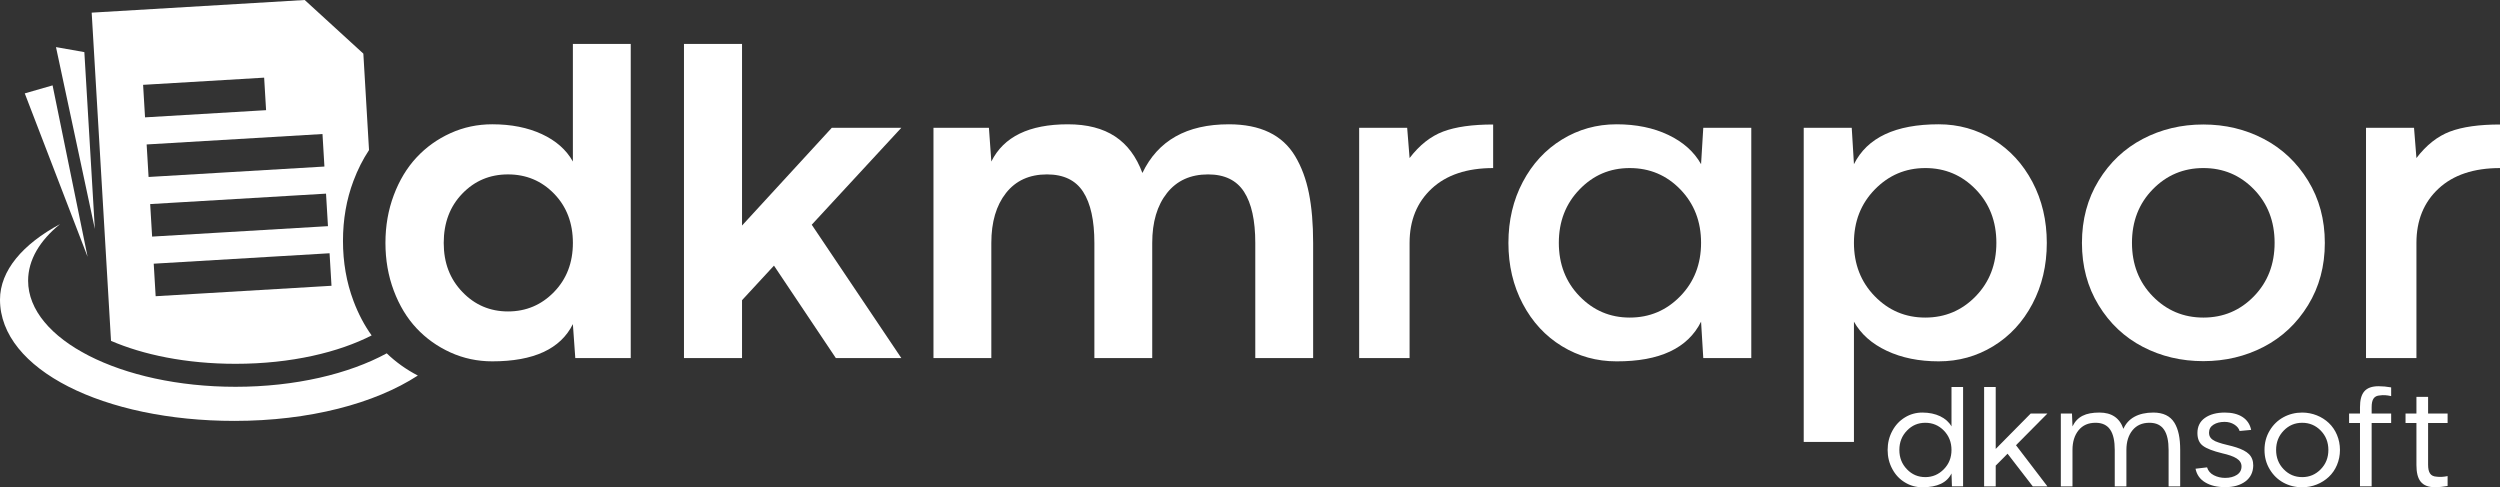 <?xml version="1.0" encoding="UTF-8"?>
<svg id="Layer_2" data-name="Layer 2" xmlns="http://www.w3.org/2000/svg" viewBox="0 0 3842.94 749.03">
  <rect x="0" y="0" width="3842.94" height="749.03" fill="#333333" stroke="none"/>
  <defs>
    <style>
      .cls-1 {
        fill: #fff;
      }
    </style>
  </defs>
  <g id="Layer_1-2" data-name="Layer 1">
    <g>
      <path class="cls-1" d="M756.79,191.06c29.03,0,54.4,5.03,76.12,15.09,21.72,10.06,37.62,24.11,47.71,42.13V67.5h88.93v482.92h-85.23l-3.71-52.19c-18.94,38.15-60.22,57.22-123.83,57.22-22.85,0-44.31-4.56-64.38-13.68-20.07-9.12-37.47-21.54-52.19-37.26-14.72-15.72-26.35-34.95-34.89-57.69-8.55-22.74-12.82-47.21-12.82-73.41s4.27-50.67,12.82-73.41c8.54-22.74,20.17-42.02,34.89-57.85,14.72-15.82,32.12-28.3,52.19-37.41,20.07-9.12,41.53-13.68,64.38-13.68Zm24.09,287.68c27.79,0,51.36-9.95,70.72-29.87,19.35-19.91,29.03-45.06,29.03-75.46s-9.63-55.81-28.87-75.61c-19.25-19.81-42.88-29.71-70.87-29.71s-51.21,9.85-70.25,29.55c-19.04,19.7-28.56,44.96-28.56,75.77s9.57,55.55,28.72,75.46c19.15,19.92,42.51,29.87,70.1,29.87Z"/>
      <path class="cls-1" d="M1385.51,196.41l-137.72,149.03,137.72,204.99h-100.67l-95.11-142.11-49.1,53.13v88.98h-89.24V67.5h89.24V346.69l138.03-150.28h106.84Z"/>
      <path class="cls-1" d="M1888.85,191.06c24.29,0,44.93,4.09,61.91,12.26,16.98,8.17,30.36,20.44,40.14,36.78,9.78,16.35,16.83,35.32,21.15,56.91,4.32,21.59,6.48,47.06,6.48,76.4v177.01h-88.93v-177.01c0-34.58-5.77-60.78-17.29-78.6-11.53-17.81-29.95-26.72-55.28-26.72-26.97,0-48.02,9.54-63.15,28.61-15.13,19.08-22.7,44.65-22.7,76.71v177.01h-88.93v-177.01c0-34.58-5.77-60.78-17.29-78.6-11.53-17.81-30.06-26.72-55.58-26.72-26.97,0-47.97,9.54-63,28.61-15.03,19.08-22.54,44.65-22.54,76.71v177.01h-88.93V196.41h85.23l3.71,51.88c18.94-38.15,58.16-57.22,117.65-57.22s96.04,24.95,114.56,74.83c23.88-49.88,68.14-74.83,132.78-74.83Z"/>
      <path class="cls-1" d="M2089.26,196.41h73.8l3.71,46.53c15.23-19.91,32.42-33.48,51.57-40.71,19.15-7.23,44.78-10.85,76.89-10.85v66.97c-40.35,0-71.85,10.53-94.49,31.6-22.65,21.07-33.97,48.89-33.97,83.47v177.01h-77.51V196.41Z"/>
      <path class="cls-1" d="M2484.84,191.06c30.26,0,56.82,5.45,79.67,16.35,22.85,10.9,39.63,25.89,50.33,44.96l3.4-55.96h73.8v354.02h-73.8l-3.4-55.96c-20.38,40.87-63.72,61.2-130,60.99-30.47,0-58.42-7.75-83.84-23.27-25.43-15.51-45.5-37.2-60.22-65.08-14.72-27.87-22.08-59.11-22.08-93.69s7.36-65.81,22.08-93.69c14.72-27.87,34.79-49.62,60.22-65.24,25.42-15.61,53.37-23.42,83.84-23.42Zm20.38,297.11c30.46,0,56.36-10.95,77.66-32.85,21.31-21.9,31.96-49.25,31.96-82.06s-10.61-60.15-31.81-82.06c-21.21-21.9-47.15-32.86-77.82-32.86s-56,10.96-77.2,32.86c-21.21,21.91-31.81,49.26-31.81,82.06s10.6,60.16,31.81,82.06c21.2,21.9,46.94,32.85,77.2,32.85Z"/>
      <path class="cls-1" d="M2980.15,555.45c-30.26,0-56.87-5.39-79.82-16.19-22.96-10.79-39.79-25.73-50.49-44.8v184.87h-77.2V196.41h73.8l3.4,55.96c20.38-40.87,63.82-61.31,130.31-61.31,30.46,0,58.41,7.81,83.84,23.42,25.42,15.62,45.5,37.36,60.22,65.24,14.72,27.88,22.08,59.11,22.08,93.69s-7.36,65.82-22.08,93.69c-14.72,27.88-34.79,49.57-60.22,65.08-25.43,15.51-53.37,23.27-83.84,23.27Zm-20.69-297.11c-30.26,0-56.1,10.96-77.51,32.86-21.41,21.91-32.12,49.26-32.12,82.06s10.65,60.16,31.96,82.06c21.31,21.9,47.19,32.85,77.66,32.85s56.3-10.9,77.51-32.7c21.2-21.8,31.81-49.2,31.81-82.22s-10.61-60.41-31.81-82.22c-21.21-21.8-47.04-32.7-77.51-32.7Z"/>
      <path class="cls-1" d="M3479.79,533.13c-28.21,14.67-59.19,22.01-92.95,22.01s-64.75-7.33-92.95-22.01c-28.21-14.67-50.85-36-67.94-63.98-17.09-27.98-25.63-59.89-25.63-95.74s8.54-67.75,25.63-95.74c17.09-27.98,39.73-49.36,67.94-64.14,28.2-14.78,59.18-22.17,92.95-22.17s64.74,7.39,92.95,22.17c28.2,14.78,50.9,36.16,68.09,64.14,17.19,27.98,25.79,59.89,25.79,95.74s-8.6,67.75-25.79,95.74c-17.19,27.98-39.89,49.31-68.09,63.98Zm-170.61-77.66c21.31,21.8,47.25,32.7,77.82,32.7s56.46-10.9,77.66-32.7c21.2-21.8,31.81-49.2,31.81-82.22s-10.61-60.41-31.81-82.22c-21.21-21.8-47.09-32.7-77.66-32.7s-56.51,10.9-77.82,32.7c-21.31,21.8-31.96,49.2-31.96,82.22s10.65,60.42,31.96,82.22Z"/>
      <path class="cls-1" d="M3636.97,196.41h73.8l3.71,46.53c15.23-19.91,32.42-33.48,51.57-40.71s44.78-10.85,76.89-10.85v66.97c-40.35,0-71.85,10.53-94.49,31.6-22.65,21.07-33.97,48.89-33.97,83.47v177.01h-77.51V196.41Z"/>
    </g>
    <g>
      <polygon class="cls-1" points="86.05 72.39 129.66 80.11 145.8 351.9 86.05 72.39"/>
      <polygon class="cls-1" points="80.83 131.23 134.66 394.75 38.07 143.55 80.83 131.23"/>
      <path class="cls-1" d="M543.32,462.5c-10.73-28.57-16.1-59.3-16.1-92.22s5.36-63.65,16.1-92.22c6.53-17.4,14.52-33.17,23.93-47.35l-8.72-148.27L468.39,0,140.93,19.44l29.72,504.53c48.96,21.13,114.87,35.27,191.42,35.27,86.26,0,159-17.96,209.2-43.63-11.19-15.58-20.51-33.27-27.95-53.1ZM219.97,130.4l186.07-11.04,2.97,49.99-186.07,11.04-2.97-49.99Zm5.44,91.65l270.31-16.04,2.97,49.99-270.31,16.04-2.97-49.99Zm5.44,91.65l270.31-16.04,2.97,49.99-270.31,16.04-2.97-49.99Zm8.41,141.63l-2.97-49.99,270.31-16.04,2.97,49.99-270.31,16.04Z"/>
      <path class="cls-1" d="M594.47,543.13c-58.16,31.66-140.76,51.45-232.41,51.45-176.1,0-318.85-73.02-318.85-163.09,0-32,18.02-61.84,49.14-87.02C34.93,375.27,0,415.98,0,460.61c0,107.82,160.28,186.39,360.24,186.39,115.36,0,215.97-26.75,282.05-69.73-17.73-9.17-33.67-20.55-47.82-34.14Z"/>
    </g>
    <g>
      <path class="cls-1" d="M2999.79,655.45v-60.56h17.82v152.74h-17.14l-.68-19.89c-6.91,14.22-21.81,21.28-44.7,21.28-9.84,0-18.79-2.49-26.88-7.46-8.18-4.87-14.61-11.73-19.38-20.58-4.77-8.85-7.21-18.6-7.21-29.33s2.43-20.49,7.21-29.34c4.77-8.85,11.2-15.71,19.38-20.68,8.08-4.97,17.04-7.46,26.88-7.46,20.74,0,37.2,8.05,44.7,21.28Zm-40.22,77.96c11.1,0,20.55-4.08,28.44-12.13,7.89-8.06,11.78-17.9,11.78-29.63s-3.9-21.68-11.69-29.73c-7.89-8.05-17.33-12.03-28.53-12.03s-20.55,3.98-28.24,12.03c-7.79,8.05-11.69,17.9-11.69,29.73s3.9,21.68,11.69,29.73c7.69,8.05,17.14,12.03,28.24,12.03Z"/>
      <path class="cls-1" d="M3147.23,635.66l-48.3,48.73,48.3,63.25h-22.5l-38.76-50.22-18.21,18.3v31.92h-17.82v-152.74h17.82v95.17l53.75-54.39h25.71Z"/>
      <path class="cls-1" d="M3342.38,649.68c6.23,10.24,8.96,23.67,8.96,41.96v55.99h-17.82v-55.99c0-27.15-8.67-41.77-29.41-41.77-11.2,0-19.87,3.88-26.1,11.54s-9.35,17.8-9.35,30.23v55.99h-17.92v-55.99c0-27.35-8.76-41.77-29.51-41.77-11.2,0-19.87,3.88-26.1,11.54s-9.35,17.8-9.35,30.23v55.99h-17.92v-111.97h17.14l.78,19.79c7.4-15.12,20.06-21.28,41.48-21.28,18.79,0,31.07,8.35,36.81,25.06,7.01-16.21,22.98-25.06,45.96-25.06,15.19,0,26,5.27,32.33,15.51Z"/>
      <path class="cls-1" d="M3442.69,662.51c-1.17-3.88-3.9-7.26-8.18-9.94-4.28-2.68-9.25-4.08-14.8-4.08-6.82,0-12.56,1.39-17.14,4.28-4.58,2.88-6.91,6.96-6.91,12.33,0,6.66,3.51,10.14,9.54,13.13,2.63,1.29,7.6,2.78,11.2,3.88,1.85,.5,4.19,1.09,7.01,1.79,11.3,2.69,18.5,4.87,25.51,8.45,3.41,1.79,6.23,3.78,8.28,5.87,4.19,4.28,6.52,10.14,6.43,17.4-.19,10.34-4.19,18.5-11.98,24.36-7.89,5.87-18.21,8.85-31.16,8.85-12.27,0-22.5-2.39-30.58-7.26-8.08-4.77-13.15-11.83-15-21.08l17.72-2.09c1.66,5.37,5.16,9.45,10.42,12.13,5.26,2.68,11.1,4.08,17.43,4.08,7.21,0,13.24-1.59,18.02-4.67,4.77-3.08,7.11-7.46,7.11-12.93,0-10.44-10.42-15.81-29.51-20.19-14.22-3.48-24.15-7.26-29.8-11.54-5.65-4.18-8.47-10.74-8.47-19.59,0-10.04,3.8-17.8,11.49-23.27,7.69-5.47,17.92-8.25,30.77-8.25,21.81,0,36.81,9.25,40.32,26.65l-17.72,1.69Z"/>
      <path class="cls-1" d="M3509.98,741.87c-8.76-4.77-15.78-11.63-21.04-20.49-5.36-8.85-7.99-18.69-7.99-29.73s2.63-20.98,7.99-29.83c5.26-8.85,12.27-15.61,21.13-20.48,8.76-4.77,18.41-7.16,28.83-7.16,15.68,0,30.38,6.07,40.9,16.01,10.52,9.94,17.14,24.86,17.14,41.47s-6.62,31.52-17.14,41.37c-10.52,9.94-25.22,16.01-40.9,16.01-10.52,0-20.16-2.39-28.92-7.16Zm57.36-20.49c7.89-8.05,11.78-17.9,11.78-29.73s-3.9-21.68-11.69-29.73c-7.89-8.05-17.33-12.03-28.53-12.03s-20.64,3.98-28.44,12.03c-7.79,8.05-11.69,17.9-11.69,29.73s3.9,21.68,11.69,29.73c7.79,8.05,17.24,12.03,28.44,12.03s20.55-3.98,28.44-12.03Z"/>
      <path class="cls-1" d="M3675.63,635.66v14.52h-29.99v97.45h-17.92v-97.45h-16.75v-14.52h16.75v-9.55c0-21.98,7.98-32.42,28.73-32.42,5.94,0,12.37,.6,19.18,1.79v13.42c-6.33-1.49-12.08-1.89-17.14-1.09-9.35,.5-12.85,6.36-12.85,18.2v9.65h29.99Z"/>
      <path class="cls-1" d="M3714.49,610.01h17.92v25.66h29.99v14.52h-29.99v64.14c0,11.93,3.6,17.9,13.05,18.4,5.16,.7,10.81,.4,16.94-.9v15.21c-7.21,1.29-13.63,1.89-19.18,1.89-20.74,0-28.73-11.14-28.73-34.11v-64.64h-16.75v-14.52h16.75v-25.66Z"/>
    </g>
  </g>
</svg>
